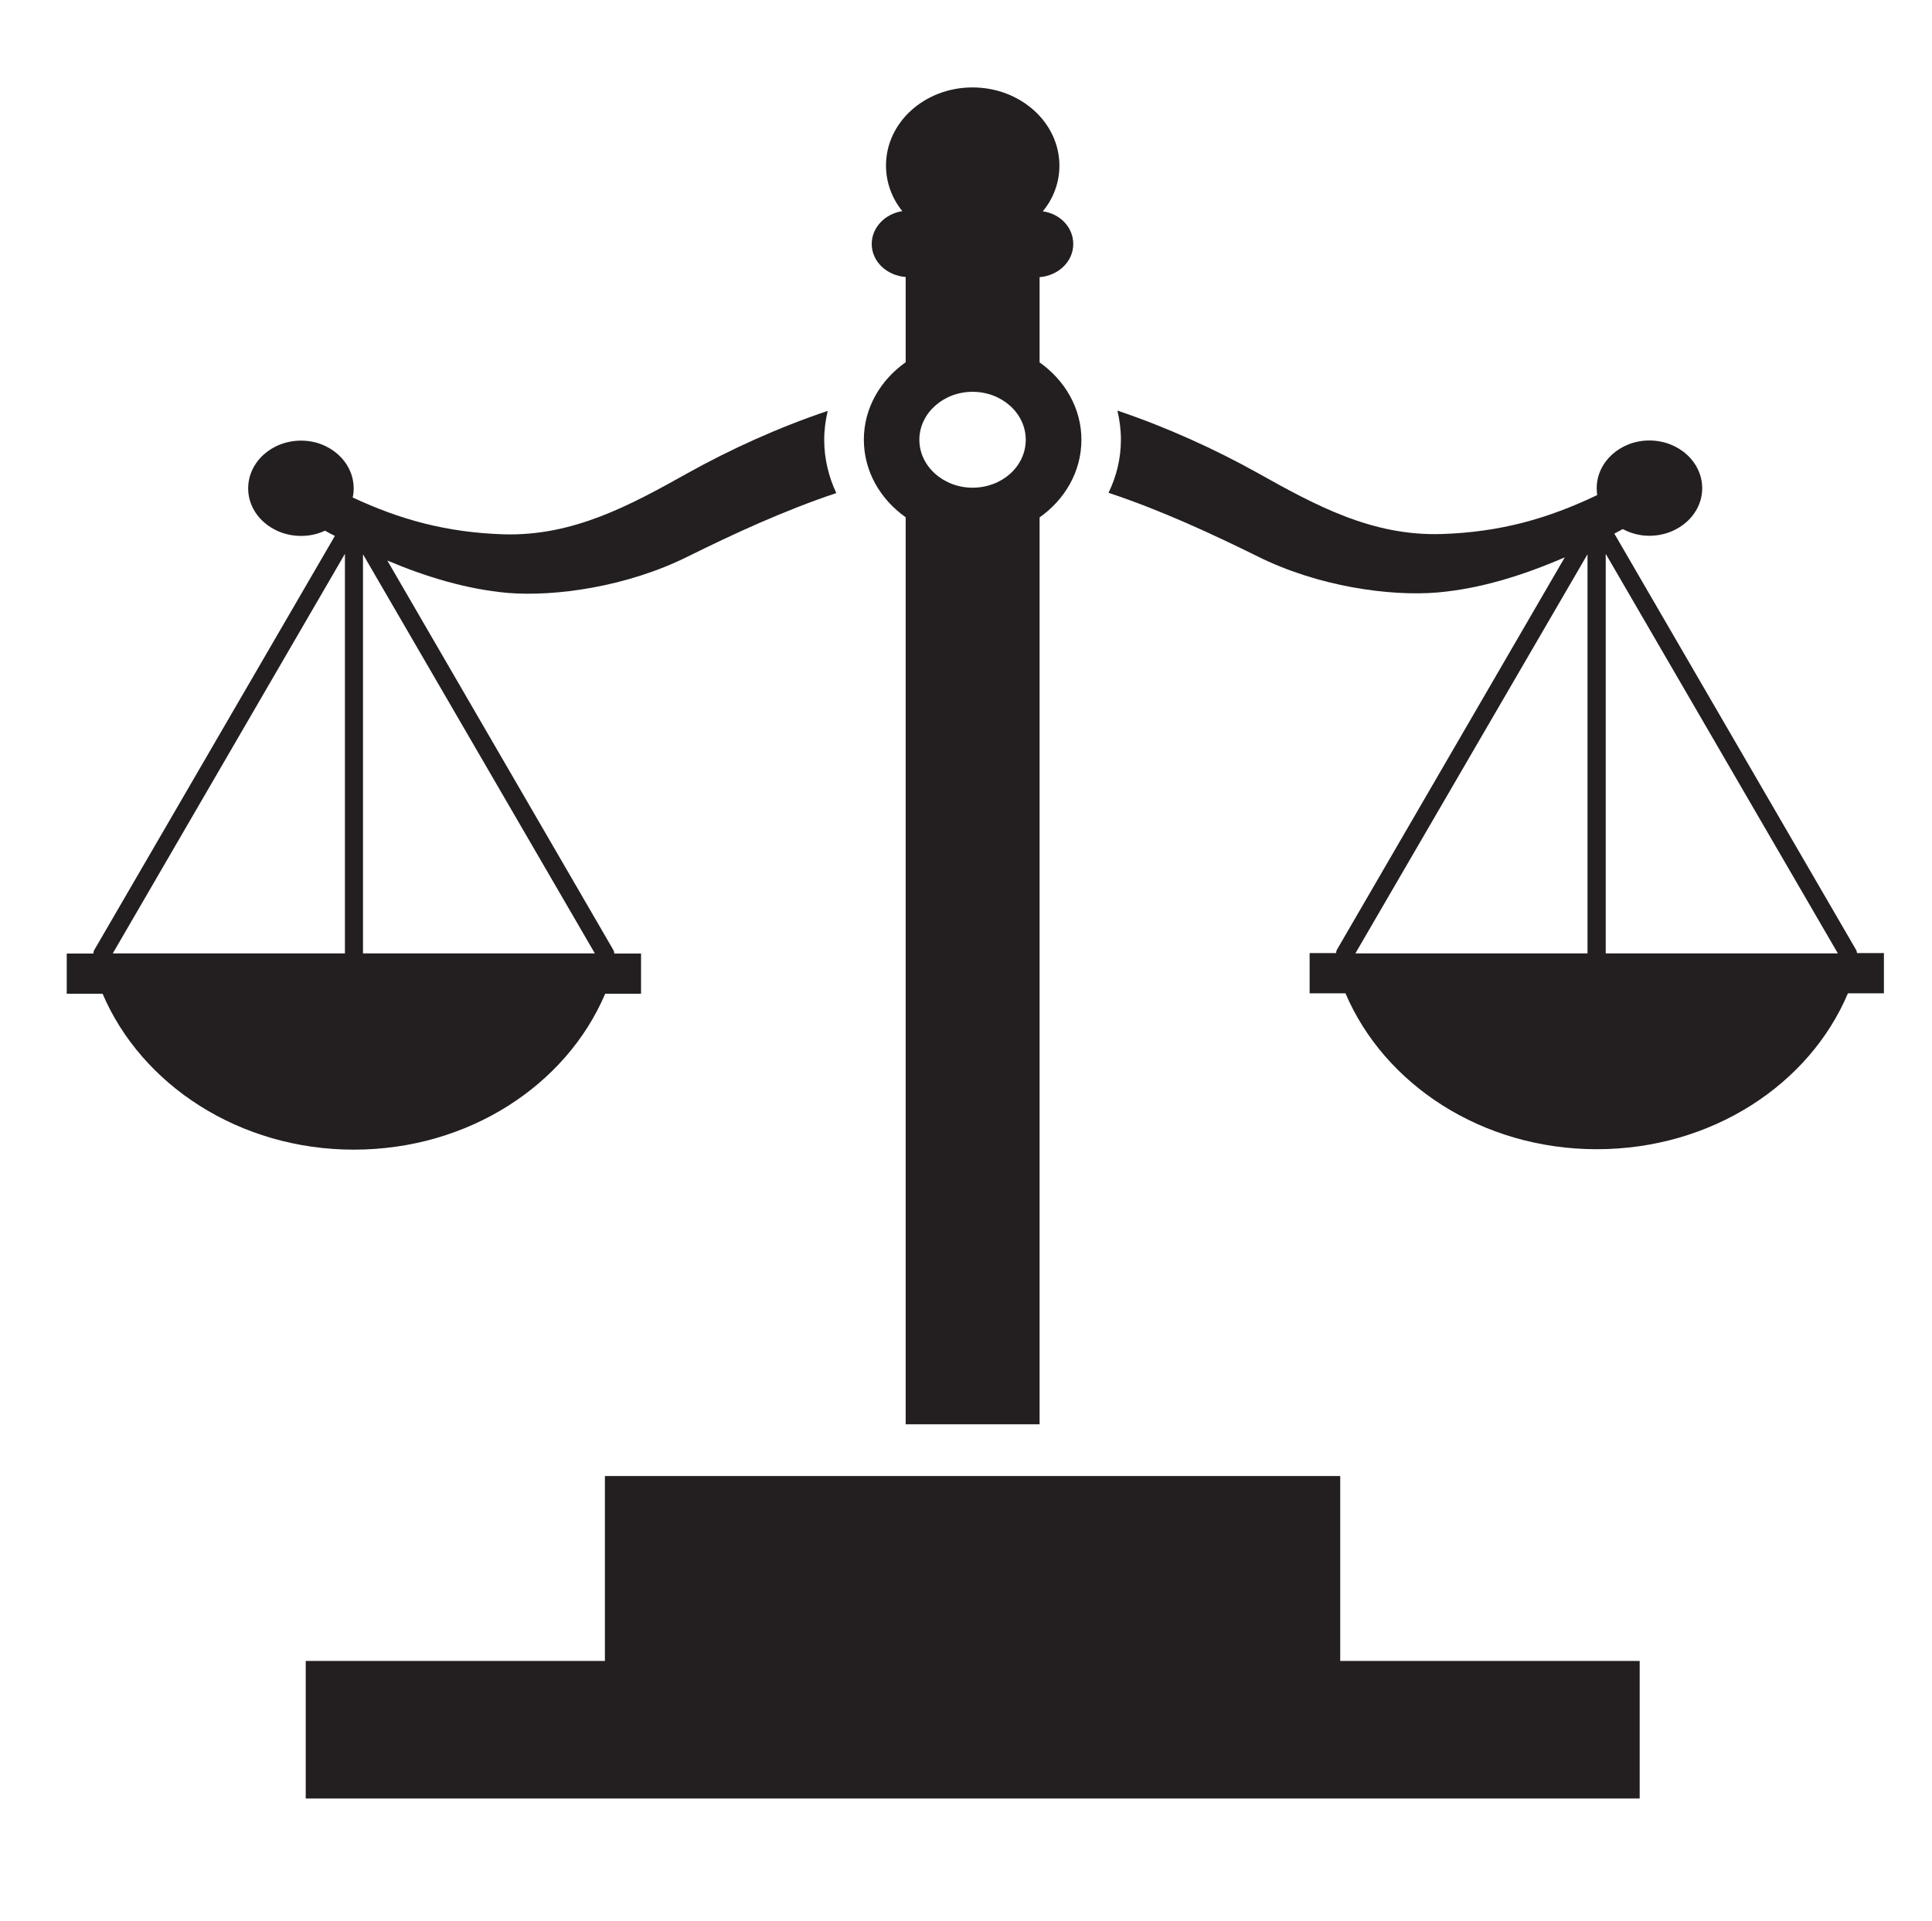 <?xml version="1.0" encoding="UTF-8"?> <!-- Generator: Adobe Illustrator 24.0.1, SVG Export Plug-In . SVG Version: 6.00 Build 0) --> <svg xmlns="http://www.w3.org/2000/svg" xmlns:xlink="http://www.w3.org/1999/xlink" id="Layer_1" x="0px" y="0px" viewBox="0 0 132.58 131.82" style="enable-background:new 0 0 132.58 131.82;" xml:space="preserve"> <style type="text/css"> .st0{fill:#231F20;} </style> <g> <path class="st0" d="M127.43,65.43c0-0.08-0.02-0.18-0.07-0.26l-16.58-28.55c0.2-0.1,0.38-0.2,0.58-0.31 c0.54,0.29,1.16,0.46,1.82,0.46c2.01,0,3.63-1.47,3.63-3.26c0-1.81-1.62-3.28-3.63-3.28c-1.99,0-3.61,1.47-3.61,3.28 c0,0.16,0.02,0.33,0.03,0.47c-3.38,1.61-6.63,2.54-10.67,2.67c-4.8,0.15-8.69-1.99-12.66-4.21c-2.87-1.6-6.2-3.12-9.59-4.26 c0.15,0.64,0.24,1.3,0.24,1.99c0,1.31-0.31,2.54-0.85,3.65c3.59,1.19,7.1,2.82,10.2,4.35c4.17,2.09,9.12,2.77,12.39,2.49 c2.93-0.26,5.83-1.16,8.72-2.41l-15.62,26.9c-0.05,0.08-0.07,0.18-0.07,0.26h-1.82v2.76h2.46c2.67,6.26,9.37,10.7,17.25,10.7 c7.87,0,14.59-4.44,17.23-10.7h2.47v-2.76H127.43z M108.94,65.43H93.01l15.93-27.39V65.43z M110.19,65.43V38.01l15.93,27.42H110.19 z"></path> <path class="st0" d="M47.21,38.19c3.09-1.53,6.61-3.16,10.18-4.35c-0.52-1.11-0.83-2.35-0.83-3.65c0-0.68,0.09-1.35,0.24-1.99 c-3.4,1.14-6.72,2.66-9.59,4.26c-3.97,2.22-7.88,4.35-12.66,4.21c-3.92-0.13-7.1-1.01-10.35-2.53c0.05-0.19,0.07-0.41,0.07-0.62 c0-1.81-1.62-3.28-3.61-3.28c-2.01,0-3.63,1.47-3.63,3.28c0,1.79,1.62,3.26,3.63,3.26c0.6,0,1.16-0.13,1.64-0.36 c0.23,0.13,0.45,0.25,0.68,0.36l-16.5,28.4c-0.05,0.08-0.07,0.18-0.07,0.26H4.58v2.76h2.46c2.67,6.26,9.39,10.7,17.24,10.7 c7.88,0,14.59-4.44,17.25-10.7h2.46v-2.76h-1.84c0-0.08-0.02-0.18-0.07-0.26l-15.5-26.71c2.75,1.16,5.49,1.97,8.25,2.22 C38.09,40.96,43.02,40.28,47.21,38.19z M23.67,65.43H7.74l15.93-27.42V65.43z M40.82,65.43H24.91V38.04L40.82,65.43z"></path> <path class="st0" d="M71.34,24.87v-5.85c1.3-0.1,2.31-1.08,2.31-2.27c0-1.14-0.88-2.07-2.09-2.25c0.72-0.86,1.14-1.96,1.14-3.13 C72.7,8.4,70.02,6,66.74,6c-3.29,0-5.94,2.4-5.94,5.36c0,1.17,0.42,2.27,1.12,3.13c-1.19,0.18-2.1,1.13-2.1,2.25 c0,1.19,1.01,2.17,2.33,2.27v5.85c-1.75,1.24-2.87,3.16-2.87,5.31c0,2.17,1.12,4.09,2.87,5.33v62.25h9.19V35.51 c1.75-1.24,2.87-3.16,2.87-5.33C74.21,28.03,73.09,26.11,71.34,24.87z M66.74,26.89c2.02,0,3.65,1.48,3.65,3.29 c0,1.83-1.63,3.29-3.65,3.29c-2,0-3.65-1.47-3.65-3.29C63.09,28.37,64.73,26.89,66.74,26.89z"></path> <polygon class="st0" points="112.52,113.99 112.52,123.43 20.98,123.43 20.98,113.99 41.51,113.99 41.51,101.3 91.97,101.3 91.97,113.99 "></polygon> </g> </svg> 